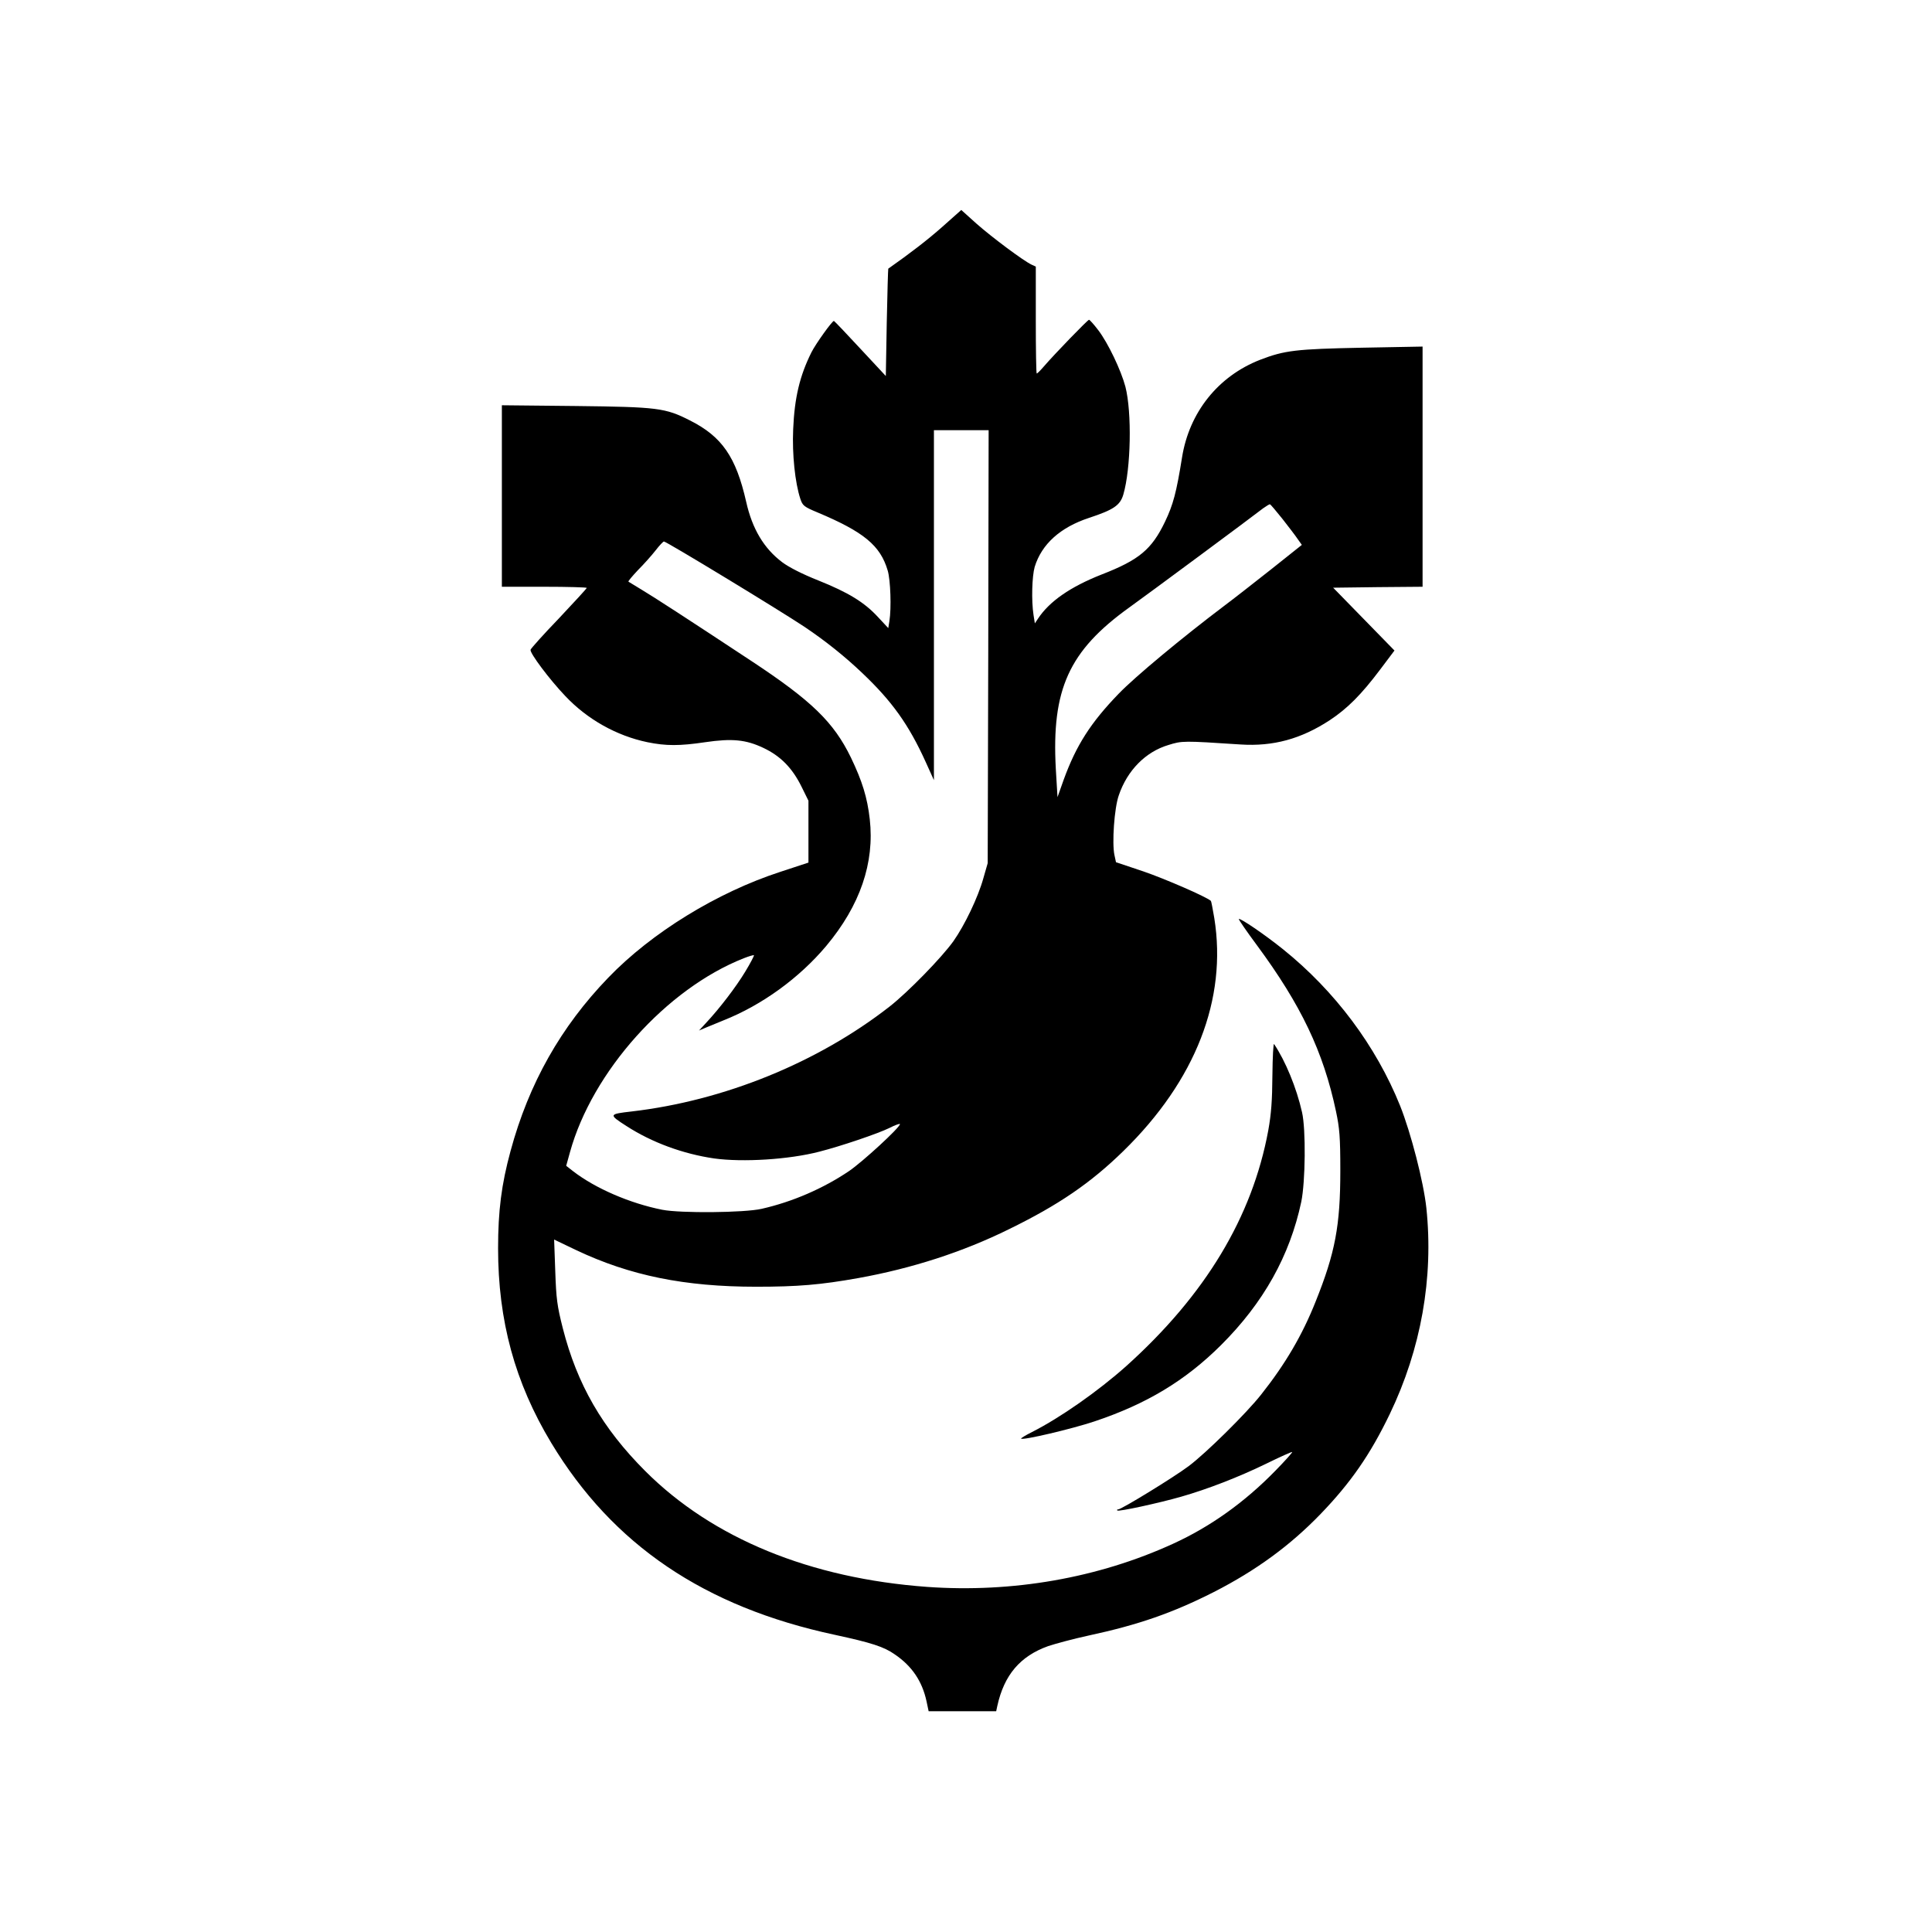 <?xml version="1.0" standalone="no"?>
<!DOCTYPE svg PUBLIC "-//W3C//DTD SVG 20010904//EN"
 "http://www.w3.org/TR/2001/REC-SVG-20010904/DTD/svg10.dtd">
<svg version="1.0" xmlns="http://www.w3.org/2000/svg"
 width="1024pt" height="1024pt" viewBox="0 0 1024 1024"
 preserveAspectRatio="xMidYMid meet">

<g transform="translate(0,1024) scale(0.1,-0.1)"
fill="#000000" stroke="none">
<path d="M4996 9039 c-79 -70 -170 -140 -288 -223 -1 0 -5 -129 -8 -285 l-5
-284 -135 145 c-74 80 -137 146 -140 147 -9 1 -97 -122 -119 -166 -62 -124
-90 -241 -97 -408 -6 -133 10 -284 38 -369 12 -36 19 -42 91 -72 245 -103 333
-175 372 -308 15 -50 20 -200 9 -268 l-6 -37 -55 59 c-72 78 -157 130 -317
194 -83 33 -154 69 -190 96 -97 73 -159 177 -191 320 -54 238 -128 346 -299
432 -130 66 -170 71 -603 76 l-393 4 0 -481 0 -481 225 0 c124 0 225 -3 225
-6 0 -3 -66 -75 -147 -161 -82 -85 -149 -160 -151 -167 -4 -18 101 -158 184
-245 117 -124 272 -211 436 -245 98 -20 170 -20 305 0 143 21 216 14 309 -30
91 -43 153 -106 202 -205 l37 -75 0 -164 0 -164 -149 -49 c-335 -109 -682
-322 -912 -561 -251 -260 -421 -560 -518 -919 -48 -176 -66 -317 -66 -515 0
-384 89 -712 282 -1032 326 -540 811 -869 1503 -1017 194 -42 260 -63 318
-104 91 -62 145 -142 168 -249 l11 -52 179 0 179 0 6 28 c36 164 121 264 269
317 39 13 135 39 214 56 265 57 446 120 665 231 223 114 404 246 566 414 159
165 263 315 366 529 166 345 233 722 194 1093 -15 139 -82 398 -139 541 -128
318 -346 609 -621 830 -97 78 -228 167 -234 160 -2 -2 41 -65 96 -139 234
-317 352 -564 419 -880 19 -90 23 -136 23 -315 0 -291 -27 -435 -131 -694 -70
-176 -159 -329 -289 -493 -79 -100 -293 -311 -384 -379 -80 -60 -356 -229
-373 -229 -6 0 -8 -3 -5 -6 7 -7 219 39 338 73 140 40 305 104 449 174 75 37
138 65 140 63 2 -2 -38 -47 -90 -100 -163 -167 -344 -296 -541 -386 -397 -182
-852 -261 -1303 -229 -620 45 -1138 257 -1495 614 -227 227 -361 459 -437 757
-30 118 -35 156 -40 303 l-6 167 117 -56 c285 -135 575 -194 954 -194 220 0
341 10 542 46 283 51 553 138 798 259 262 128 432 244 606 414 383 374 551
806 482 1235 -8 48 -16 89 -18 91 -24 22 -246 118 -357 156 l-146 49 -8 37
c-14 63 -1 251 23 318 45 132 142 230 262 266 74 23 78 23 384 3 172 -11 319
29 471 128 94 62 168 136 268 269 l76 101 -162 166 -163 167 237 3 237 2 0
637 0 636 -322 -6 c-349 -7 -409 -14 -539 -64 -223 -87 -376 -279 -414 -518
-30 -187 -47 -250 -90 -340 -71 -148 -138 -203 -336 -280 -165 -65 -277 -142
-338 -235 l-16 -24 -7 44 c-12 78 -8 205 6 255 37 121 136 210 288 260 130 43
165 66 182 124 40 137 46 434 11 571 -23 87 -92 232 -144 300 -23 30 -45 55
-49 55 -7 0 -182 -181 -239 -247 -18 -21 -35 -38 -38 -38 -3 0 -5 128 -5 283
l0 284 -22 10 c-43 20 -213 147 -293 218 l-80 72 -99 -88z m242 -2226 l-3
-1148 -23 -80 c-28 -101 -99 -249 -159 -334 -64 -89 -241 -270 -338 -346 -382
-298 -878 -499 -1367 -556 -122 -14 -123 -16 -28 -77 136 -88 301 -148 465
-172 152 -21 397 -6 558 36 114 29 311 96 370 125 31 16 57 25 57 21 0 -18
-198 -200 -270 -249 -138 -93 -300 -163 -463 -200 -91 -21 -430 -24 -527 -5
-171 34 -354 113 -472 204 l-37 29 20 72 c118 427 511 866 921 1028 28 11 52
18 54 16 2 -2 -18 -41 -46 -87 -49 -81 -135 -194 -209 -273 l-36 -39 40 17
c22 9 63 26 90 37 204 81 401 224 544 394 180 215 257 441 231 672 -13 115
-40 202 -100 327 -91 187 -207 300 -525 510 -344 227 -518 340 -585 380 -36
22 -67 41 -69 42 -3 2 20 29 50 61 31 31 73 78 94 105 20 26 40 47 44 47 13 0
614 -365 746 -453 110 -74 214 -157 306 -245 157 -149 246 -273 336 -472 l43
-95 0 928 0 927 145 0 145 0 -2 -1147z m1559 677 c32 -41 69 -89 81 -107 l22
-31 -162 -129 c-90 -71 -201 -158 -248 -193 -224 -169 -474 -377 -560 -466
-150 -155 -226 -275 -292 -456 l-33 -93 -9 150 c-23 421 69 625 389 855 91 65
654 482 710 526 17 12 33 22 36 21 4 -1 33 -36 66 -77z"/>
<path d="M6744 4541 c-1 -134 -6 -204 -22 -293 -85 -459 -333 -871 -752 -1248
-149 -133 -350 -274 -500 -350 -34 -17 -60 -33 -58 -35 9 -10 268 51 388 91
276 92 482 216 671 404 226 225 365 474 426 760 22 107 25 384 4 475 -29 129
-88 272 -148 361 -4 7 -8 -67 -9 -165z"/>
</g>
</svg>
